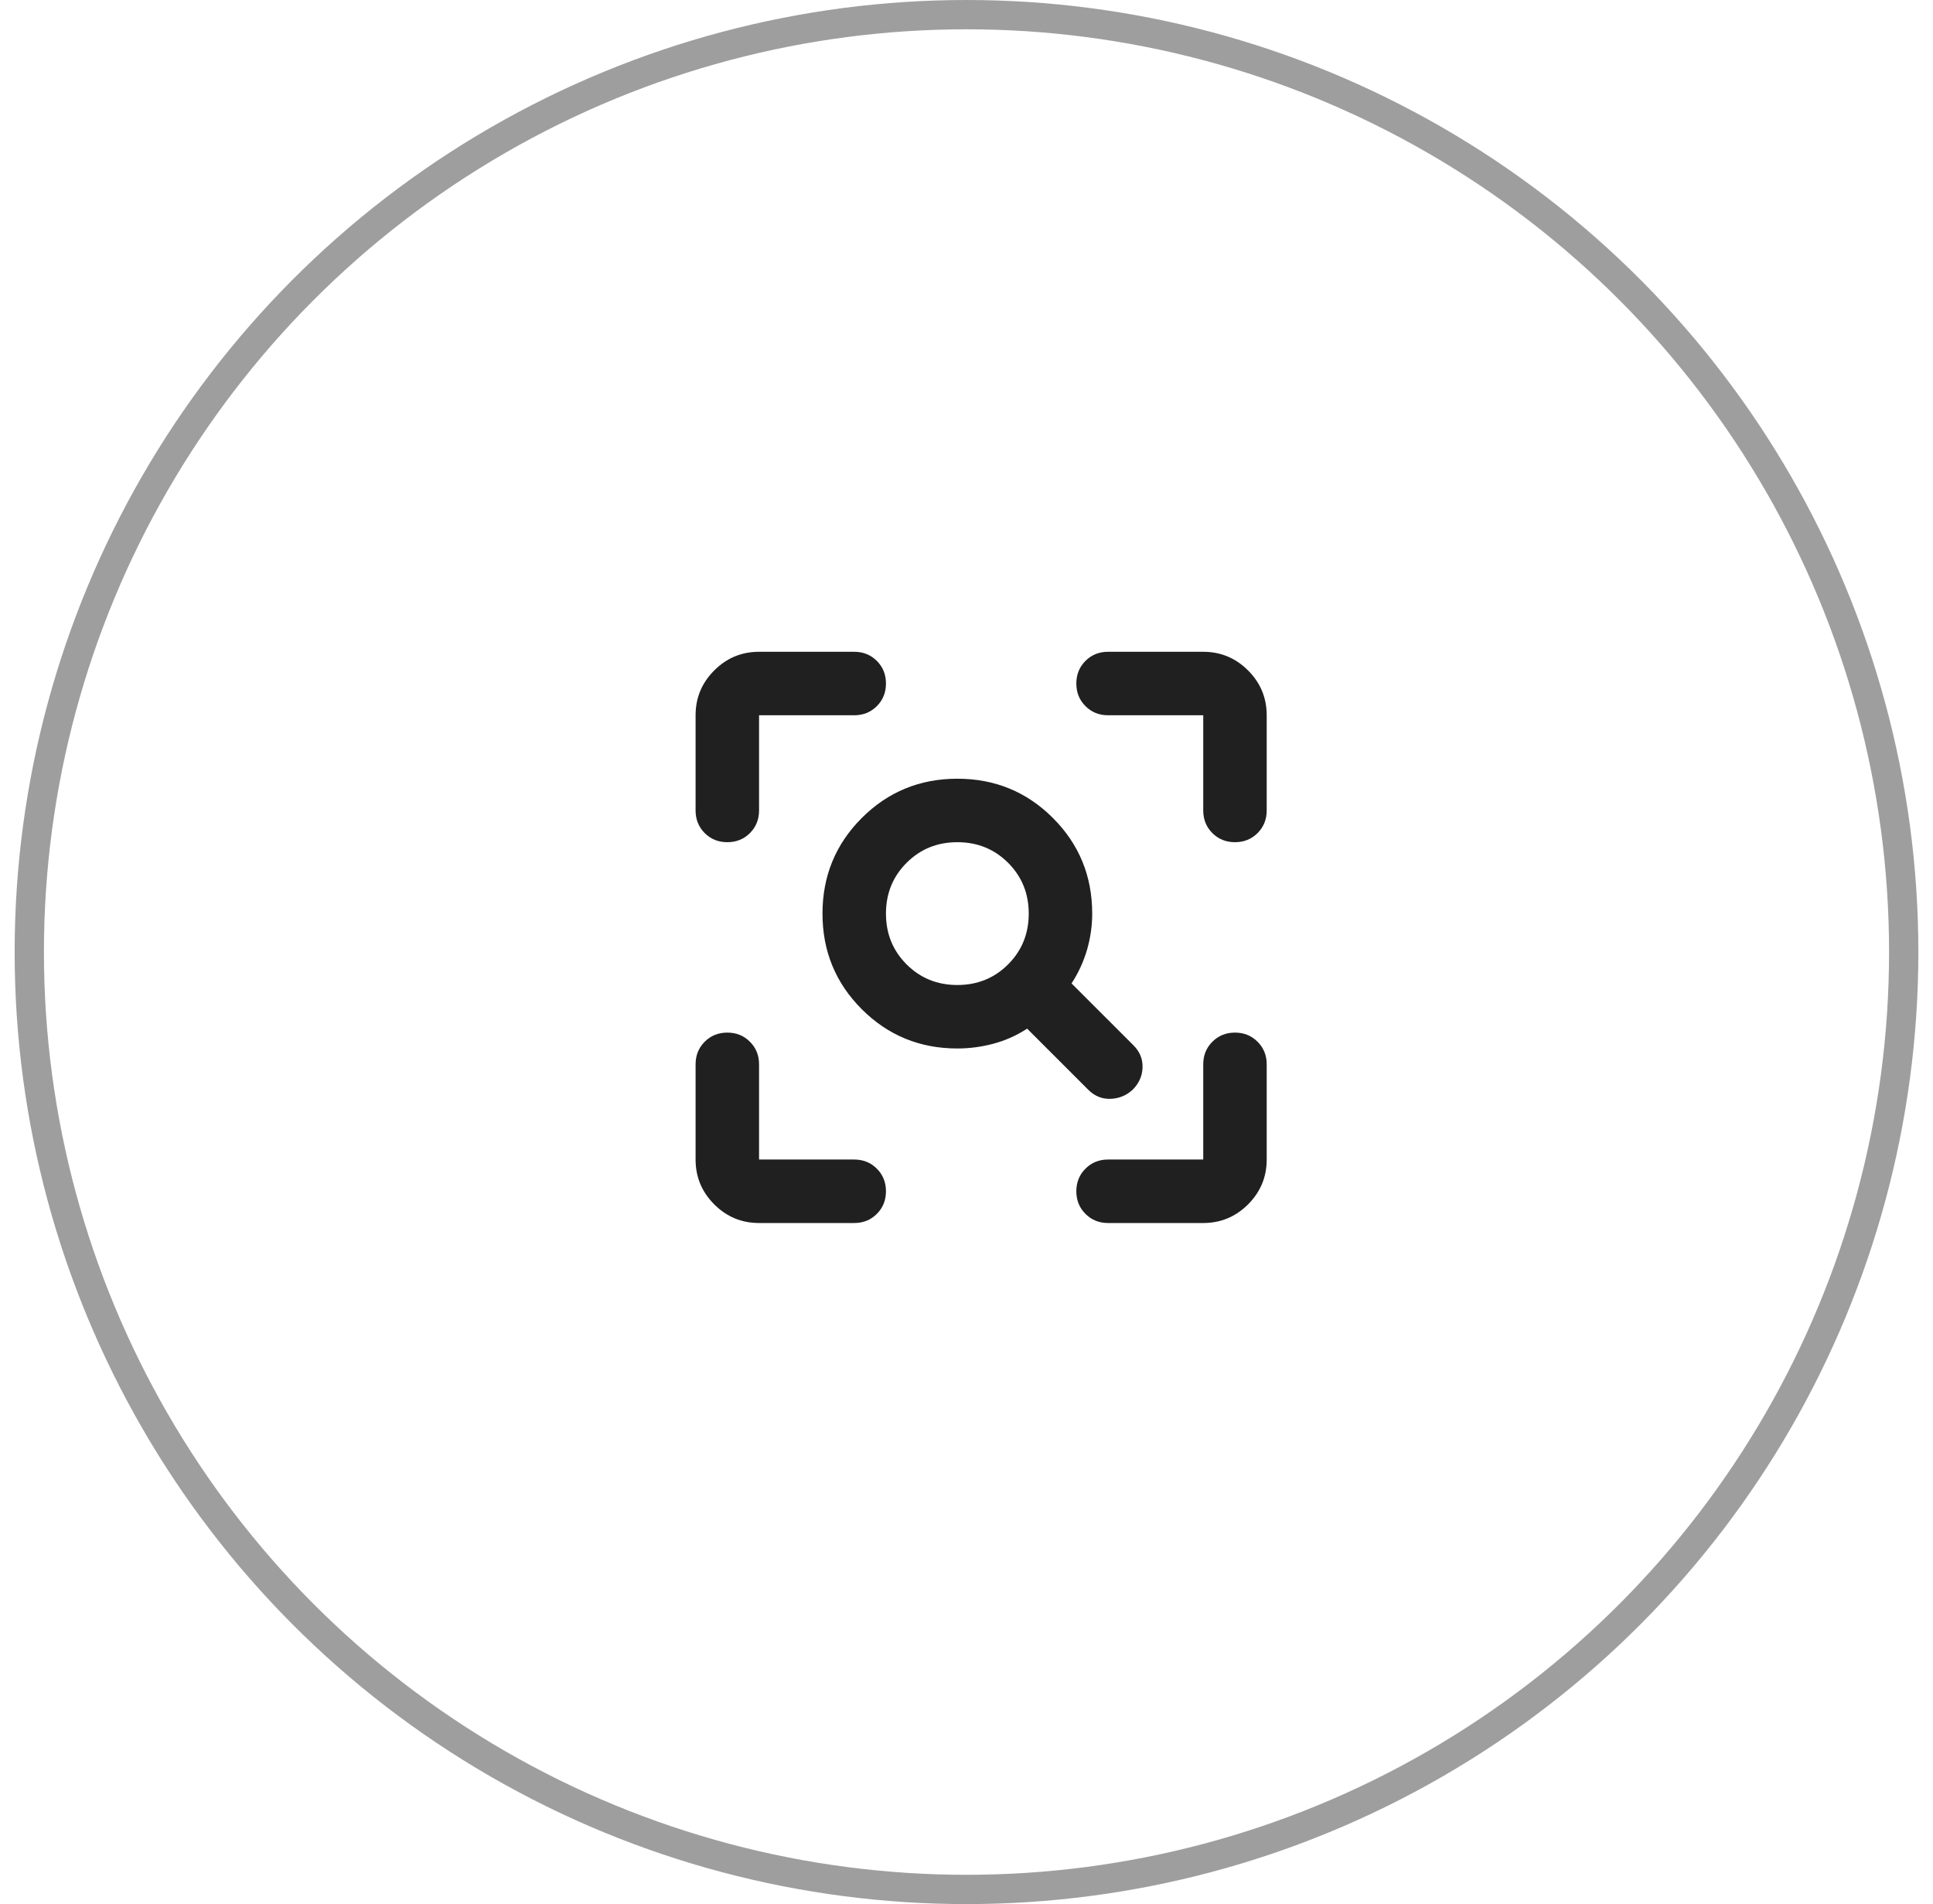 <svg width="66" height="65" viewBox="0 0 66 65" fill="none" xmlns="http://www.w3.org/2000/svg">
<circle cx="33" cy="32.5" r="32" stroke="#9E9E9E"/>
<mask id="mask0_167_633" style="mask-type:alpha" maskUnits="userSpaceOnUse" x="20" y="19" width="27" height="26">
<rect x="20.5" y="19" width="26" height="26" fill="#D9D9D9"/>
</mask>
<g mask="url(#mask0_167_633)">
<path d="M32.688 33.625C33.374 33.625 33.951 33.39 34.421 32.921C34.89 32.451 35.125 31.874 35.125 31.188C35.125 30.501 34.89 29.924 34.421 29.454C33.951 28.985 33.374 28.75 32.688 28.75C32.001 28.75 31.424 28.985 30.954 29.454C30.485 29.924 30.25 30.501 30.25 31.188C30.25 31.874 30.485 32.451 30.954 32.921C31.424 33.39 32.001 33.625 32.688 33.625ZM32.688 35.792C31.406 35.792 30.318 35.345 29.424 34.451C28.53 33.557 28.083 32.469 28.083 31.188C28.083 29.906 28.53 28.818 29.424 27.924C30.318 27.03 31.406 26.583 32.688 26.583C33.969 26.583 35.057 27.03 35.951 27.924C36.845 28.818 37.292 29.906 37.292 31.188C37.292 31.603 37.233 32.014 37.116 32.42C36.998 32.826 36.822 33.21 36.587 33.571L38.7 35.683C38.917 35.9 39.02 36.153 39.011 36.442C39.002 36.731 38.89 36.983 38.673 37.2C38.456 37.399 38.203 37.502 37.915 37.511C37.626 37.52 37.373 37.417 37.156 37.2L35.071 35.115C34.71 35.349 34.326 35.521 33.92 35.629C33.514 35.737 33.103 35.792 32.688 35.792ZM25.917 41.75C25.321 41.75 24.811 41.538 24.387 41.114C23.962 40.689 23.75 40.179 23.75 39.583V36.333C23.75 36.026 23.854 35.769 24.061 35.562C24.269 35.354 24.526 35.25 24.833 35.25C25.14 35.25 25.398 35.354 25.605 35.562C25.813 35.769 25.917 36.026 25.917 36.333V39.583H29.167C29.474 39.583 29.731 39.687 29.939 39.895C30.146 40.102 30.25 40.36 30.25 40.667C30.25 40.974 30.146 41.231 29.939 41.438C29.731 41.646 29.474 41.75 29.167 41.75H25.917ZM37.833 41.75C37.526 41.75 37.269 41.646 37.062 41.438C36.854 41.231 36.75 40.974 36.75 40.667C36.75 40.36 36.854 40.102 37.062 39.895C37.269 39.687 37.526 39.583 37.833 39.583H41.083V36.333C41.083 36.026 41.187 35.769 41.395 35.562C41.602 35.354 41.86 35.25 42.167 35.25C42.474 35.25 42.731 35.354 42.938 35.562C43.146 35.769 43.25 36.026 43.25 36.333V39.583C43.25 40.179 43.038 40.689 42.614 41.114C42.189 41.538 41.679 41.75 41.083 41.75H37.833ZM24.833 28.75C24.526 28.75 24.269 28.646 24.061 28.439C23.854 28.231 23.75 27.974 23.75 27.667V24.417C23.75 23.821 23.962 23.311 24.387 22.887C24.811 22.462 25.321 22.25 25.917 22.25H29.167C29.474 22.25 29.731 22.354 29.939 22.561C30.146 22.769 30.25 23.026 30.25 23.333C30.25 23.64 30.146 23.898 29.939 24.105C29.731 24.313 29.474 24.417 29.167 24.417H25.917V27.667C25.917 27.974 25.813 28.231 25.605 28.439C25.398 28.646 25.14 28.75 24.833 28.75ZM42.167 28.75C41.86 28.75 41.602 28.646 41.395 28.439C41.187 28.231 41.083 27.974 41.083 27.667V24.417H37.833C37.526 24.417 37.269 24.313 37.062 24.105C36.854 23.898 36.75 23.64 36.75 23.333C36.75 23.026 36.854 22.769 37.062 22.561C37.269 22.354 37.526 22.25 37.833 22.25H41.083C41.679 22.25 42.189 22.462 42.614 22.887C43.038 23.311 43.25 23.821 43.25 24.417V27.667C43.25 27.974 43.146 28.231 42.938 28.439C42.731 28.646 42.474 28.75 42.167 28.75Z" fill="#202020"/>
</g>
</svg>
